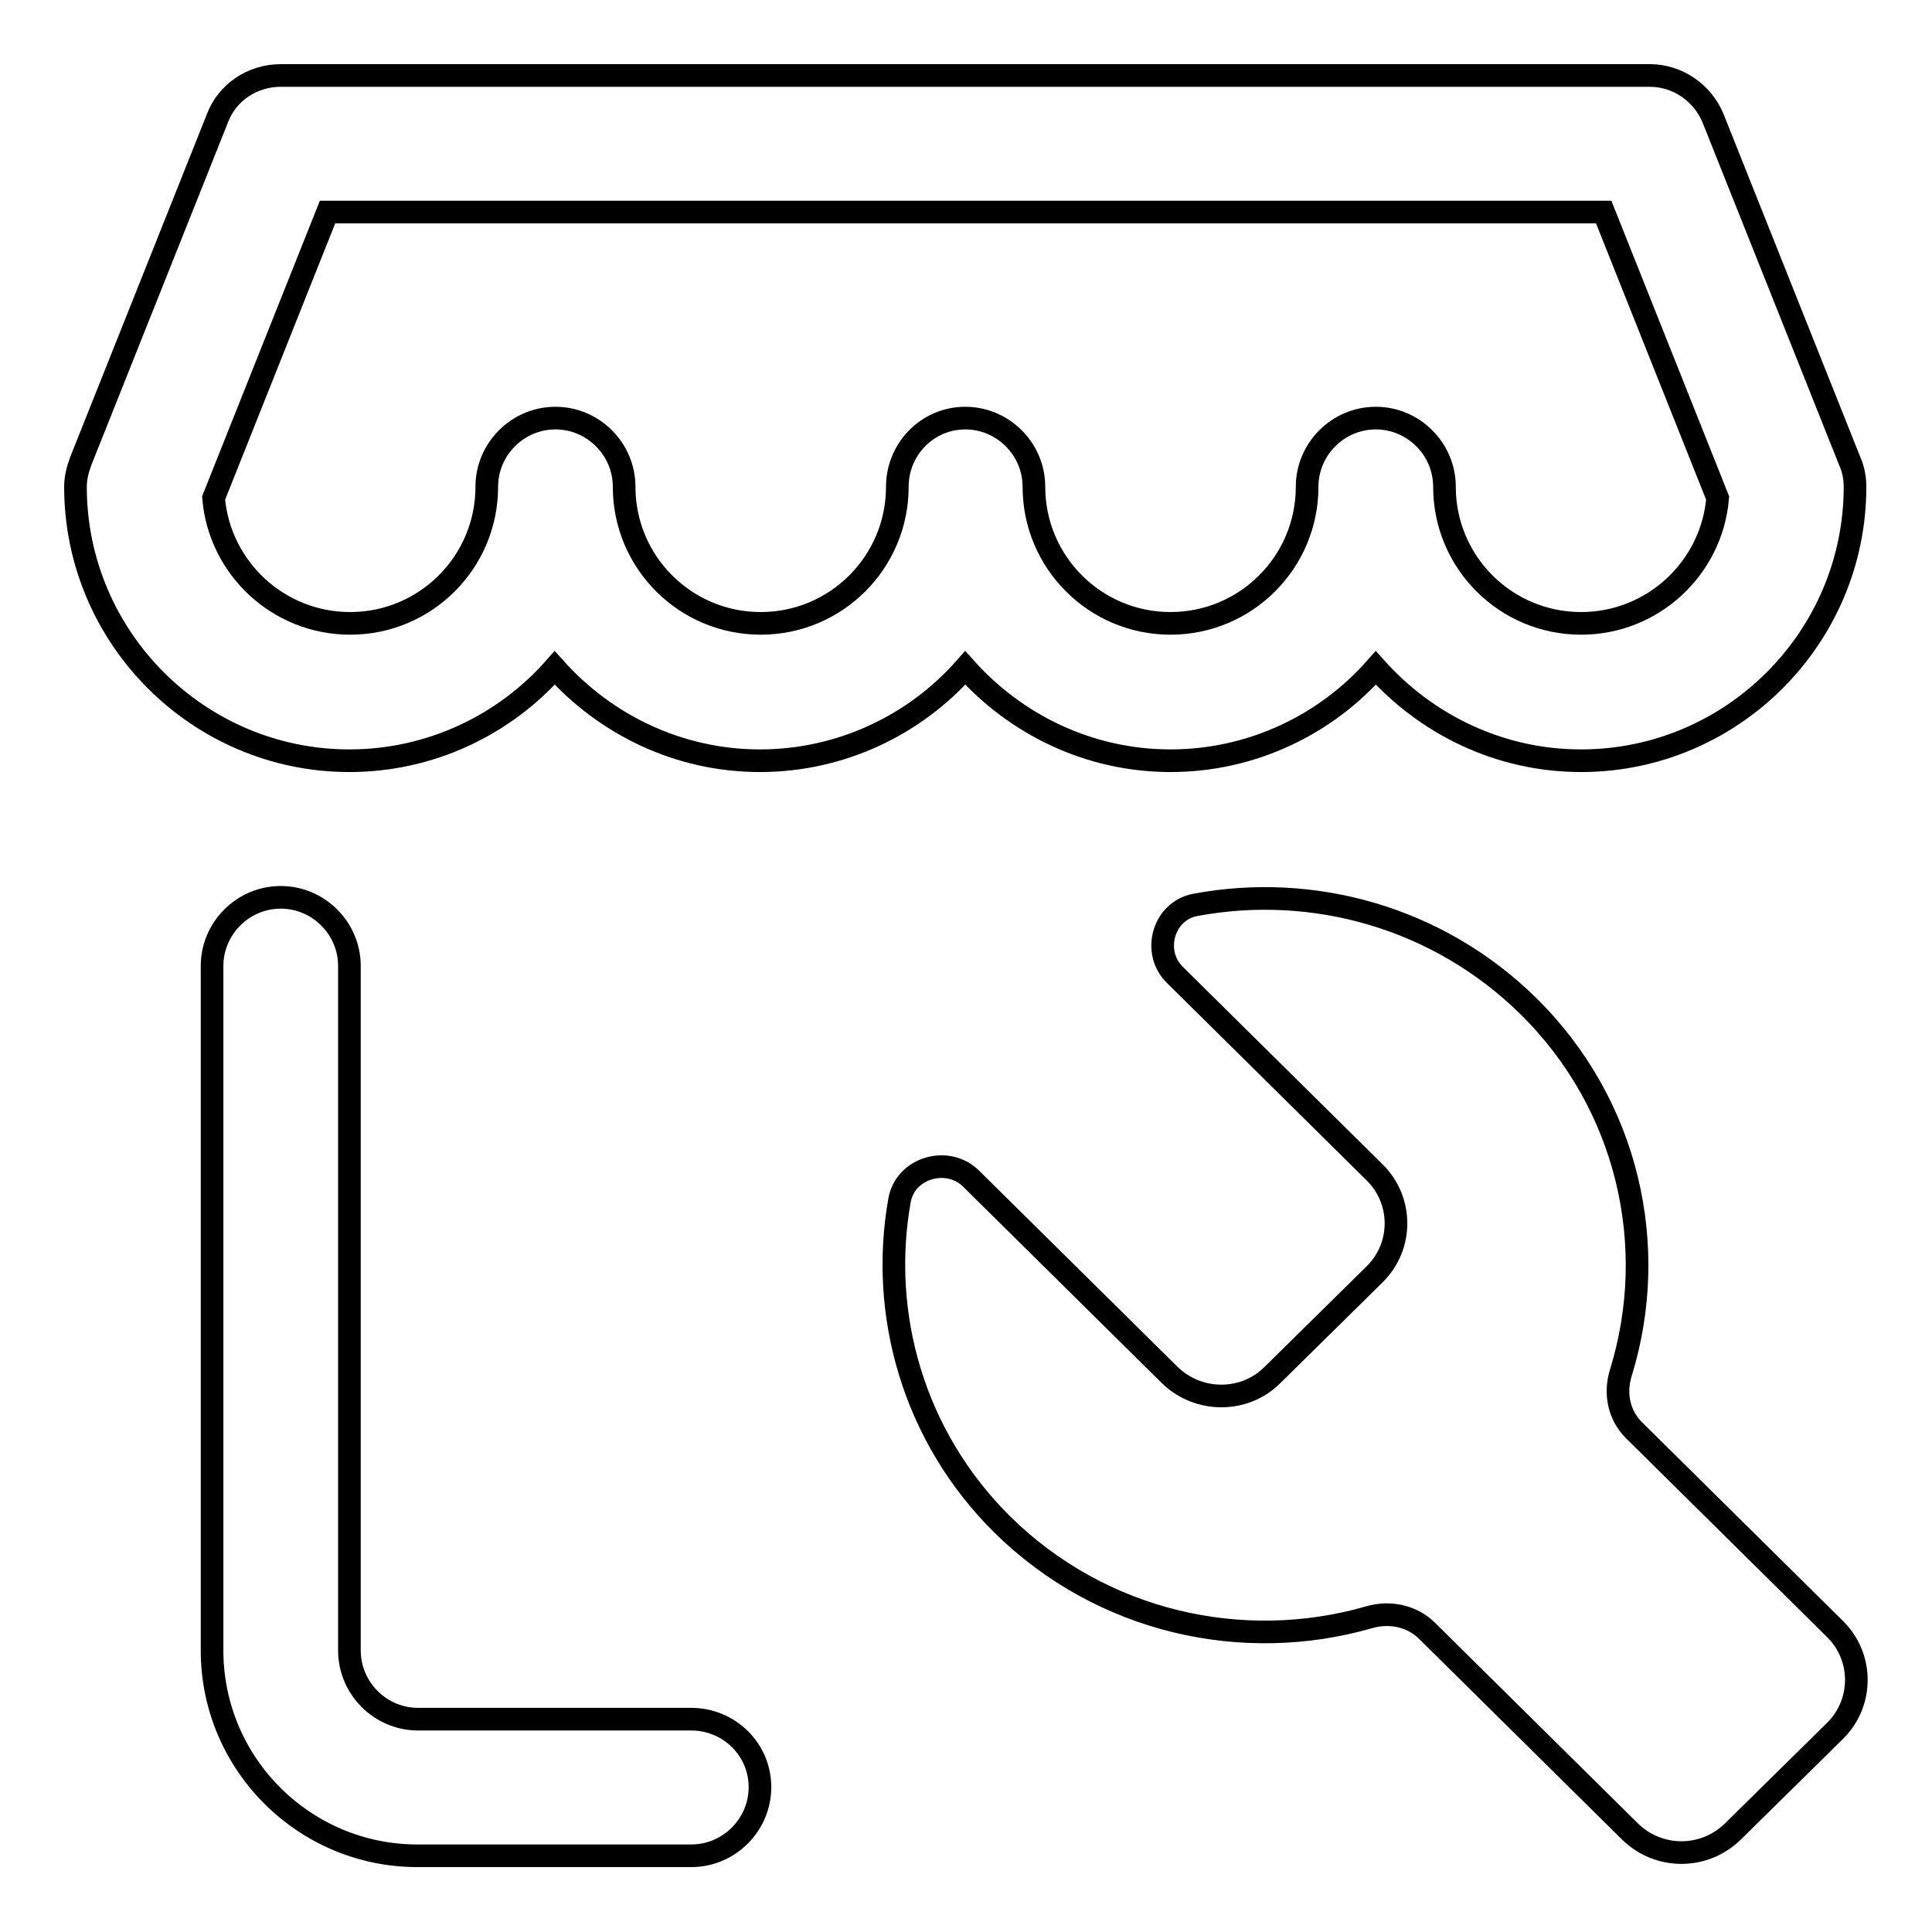 <?xml version="1.0" encoding="utf-8"?>
<!-- Svg Vector Icons : http://www.onlinewebfonts.com/icon -->
<!DOCTYPE svg PUBLIC "-//W3C//DTD SVG 1.1//EN" "http://www.w3.org/Graphics/SVG/1.1/DTD/svg11.dtd">
<svg version="1.1" xmlns="http://www.w3.org/2000/svg" xmlns:xlink="http://www.w3.org/1999/xlink" x="0px" y="0px" viewBox="0 0 256 256" enable-background="new 0 0 256 256" xml:space="preserve">
<g> <path stroke-width="3" fill-opacity="0" stroke="#000000"  d="M91.6,227.8H55.4c-5,0-9.1-4.1-9.1-9.1V128c0-5-4.1-9.1-9.1-9.1s-9.1,4.1-9.1,9.1v90.7 c0,15,12.2,27.2,27.2,27.2h36.3c5,0,9.1-4.1,9.1-9.1C100.7,231.8,96.6,227.8,91.6,227.8z M155.1,100.8c10.8,0,20.6-4.8,27.2-12.3 c6.7,7.5,16.4,12.3,27.2,12.3c20,0,36.3-16.3,36.3-36.3c0-1.1-0.2-2.3-0.7-3.4l-18.1-45.4c-1.4-3.4-4.7-5.7-8.4-5.7H37.2 c-3.7,0-7.1,2.2-8.4,5.7L10.7,61.1c-0.4,1.1-0.7,2.2-0.7,3.4c0,20,16.3,36.3,36.3,36.3c10.8,0,20.6-4.8,27.2-12.3 c6.7,7.5,16.4,12.3,27.2,12.3s20.6-4.8,27.2-12.3C134.6,96,144.3,100.8,155.1,100.8z M118.9,64.5c0,10-8.1,18.1-18.1,18.1 s-18.1-8.1-18.1-18.1c0-5-4.1-9.1-9.1-9.1s-9.1,4.1-9.1,9.1c0,10-8.1,18.1-18.1,18.1c-9.5,0-17.3-7.3-18.1-16.6l15.1-37.9h169.1 l15.1,37.9c-0.8,9.3-8.6,16.6-18.1,16.6c-10,0-18.1-8.1-18.1-18.1c0-5-4.1-9.1-9.1-9.1c-5,0-9.1,4.1-9.1,9.1 c0,10-8.1,18.1-18.1,18.1c-10,0-18.1-8.1-18.1-18.1c0-5-4.1-9.1-9.1-9.1C122.9,55.4,118.9,59.5,118.9,64.5z M243.2,215.9 l-26.7-26.4c-2-2-2.6-4.9-1.7-7.7c5.1-16.6,1-35.4-12.3-48.5c-12-11.8-28.6-16.3-44.1-13.4c-4.3,0.8-5.8,6.3-2.7,9.3l26.5,26.2 c3.7,3.7,3.7,9.7,0,13.4l-13.6,13.4c-3.7,3.7-9.8,3.7-13.6,0l-26.3-26c-3.1-3.1-8.7-1.5-9.5,2.8c-2.7,15.1,1.8,31.3,13.6,43 c13.2,13,31.9,17.1,48.6,12.3c2.7-0.8,5.7-0.2,7.7,1.8l26.9,26.6c3.8,3.7,9.8,3.7,13.6,0l13.6-13.4 C246.9,225.6,246.9,219.6,243.2,215.9z"/></g>
</svg>